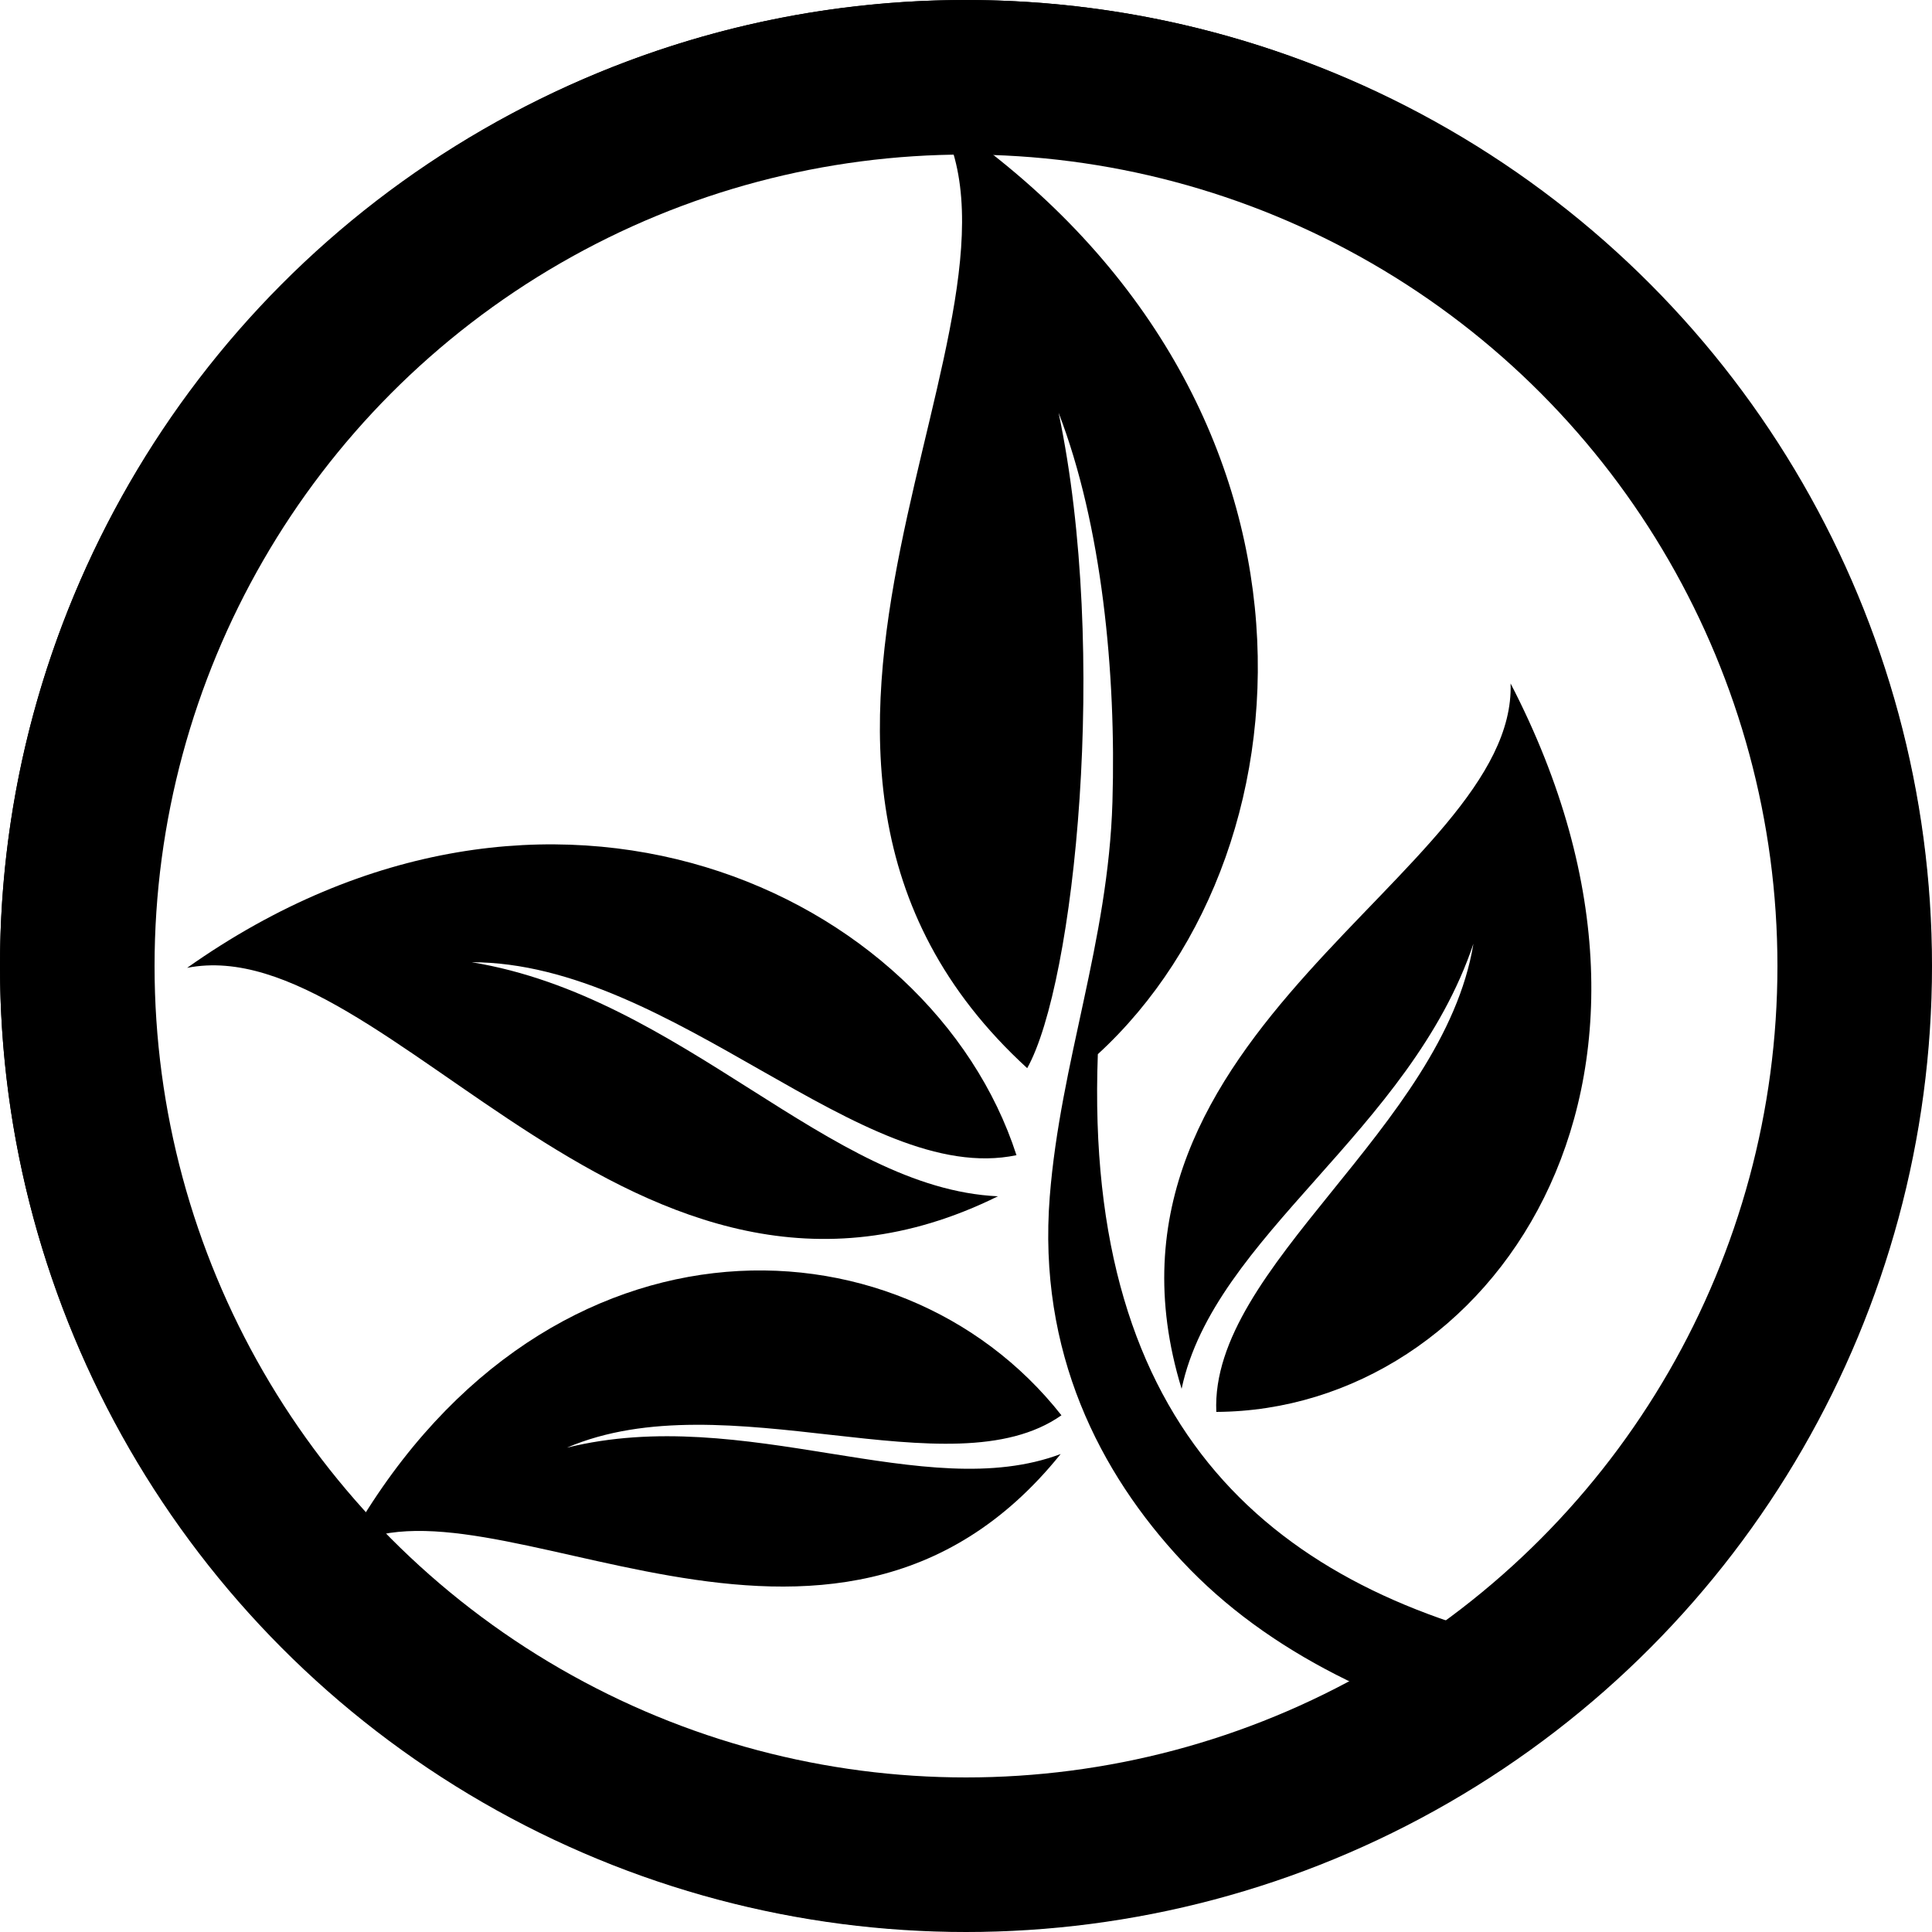 <?xml version="1.0" encoding="UTF-8"?>
<svg width="25px" height="25px" viewBox="0 0 25 25" version="1.1" xmlns="http://www.w3.org/2000/svg" xmlns:xlink="http://www.w3.org/1999/xlink">
    <!-- Generator: Sketch 61.2 (89653) - https://sketch.com -->
    <title>sustainability black</title>
    <desc>Created with Sketch.</desc>
    <g id="Standard-Page" stroke="none" stroke-width="1" fill="none" fill-rule="evenodd">
        <g transform="translate(-1157, -1072)" id="Benefits">
            <g transform="translate(1045, 745)">
                <g id="Group">
                    <g id="Group-2" transform="translate(0, 323)">
                        <g id="sustainability-black" transform="translate(112, 4)">
                            <g stroke-width="1" fill-rule="evenodd" fill="#000000" id="sustainability">
                                <g>
                                    <path d="M2.421,12.524 C5.032,12.009 8.212,17.803 12.913,15.48 C10.724,15.379 8.838,12.9 6.103,12.451 C8.717,12.455 11.16,15.366 13.153,14.948 C12.052,11.54 7.096,9.22 2.421,12.524" id="Fill-2"></path>
                                    <path d="M4.459,20.036 C6.308,18.919 10.754,22.505 13.725,18.815 C11.967,19.476 9.643,18.161 7.335,18.733 C9.396,17.851 12.306,19.318 13.735,18.314 C11.619,15.622 6.943,15.526 4.459,20.036" id="Fill-3"></path>
                                    <path d="M19.547,8.844 C19.628,11.302 13.872,13.339 15.29,17.971 C15.708,15.991 18.249,14.64 19.066,12.212 C18.673,14.596 15.655,16.39 15.739,18.27 C19.277,18.252 22.241,14.038 19.547,8.844" id="Fill-4"></path>
                                    <path d="M12.497,0 C19.38,0 24.993,5.614 24.993,12.497 C24.993,15.317 24.05,17.925 22.463,20.02 C21.644,21.102 20.849,21.772 19.849,22.587 C17.989,22.141 16.404,21.387 15.297,20.202 C14.233,19.064 13.425,17.497 13.584,15.483 C13.722,13.738 14.341,12.194 14.395,10.376 C14.445,8.712 14.257,6.787 13.698,5.341 C14.35,8.431 13.906,12.725 13.292,13.822 C8.885,9.789 13.726,4.021 12.101,1.461 C17.391,4.965 17.138,10.948 14.206,13.641 C14.023,18.541 16.508,20.591 20.057,21.335 C22.552,19.197 24.138,16.026 24.138,12.497 C24.138,6.085 18.908,0.856 12.497,0.856 C6.085,0.856 0.856,6.085 0.856,12.497 C0.856,18.908 6.085,24.138 12.497,24.138 C14.465,24.138 16.321,23.644 17.95,22.776 C18.304,22.907 18.673,23.023 19.054,23.126 C17.146,24.309 14.899,24.993 12.497,24.993 C5.614,24.993 0,19.38 0,12.497 C0,5.614 5.614,0 12.497,0" id="Fill-5"></path>
                                </g>
                            </g>
                            <circle id="Oval" stroke="#000000" stroke-width="2" cx="12.5" cy="12.5" r="11.5"></circle>
                        </g>
                    </g>
                </g>
            </g>
        </g>
    </g>
</svg>